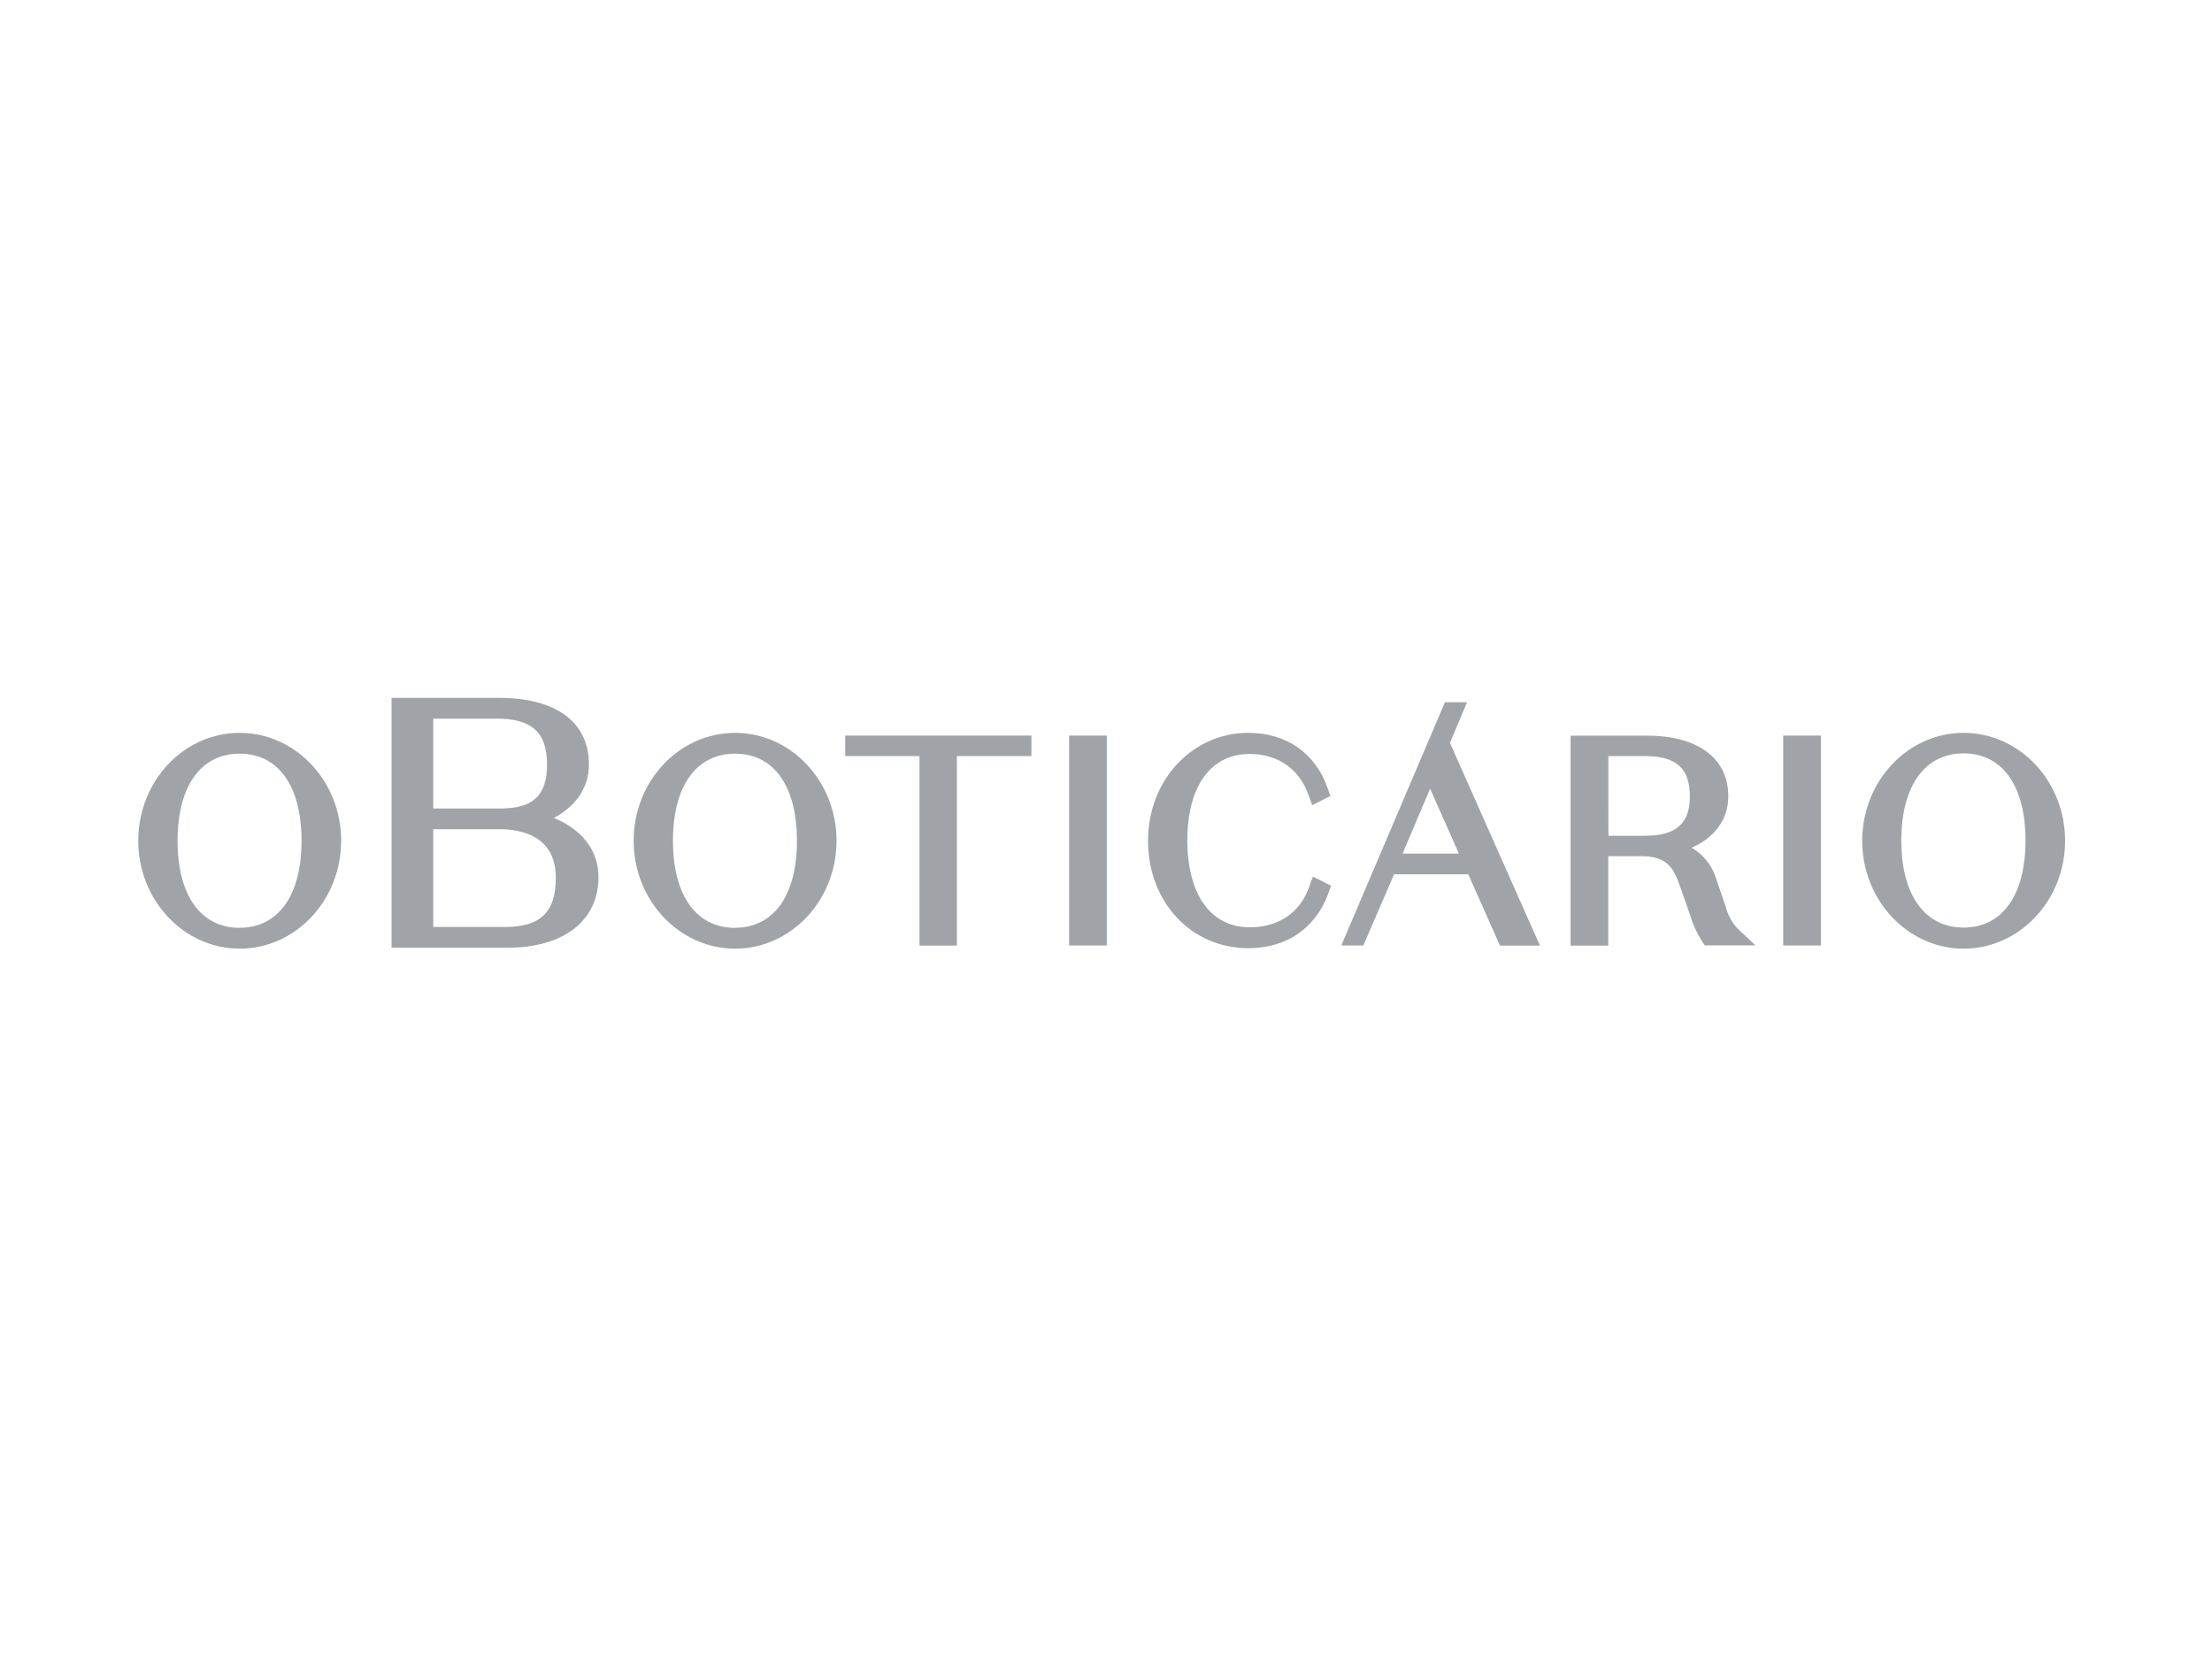 <svg xmlns="http://www.w3.org/2000/svg" width="1024" height="768" viewBox="0 0 1024 768" fill="none"><g clip-path="url(#clip0_2137_7412)"><path d="M256.404 378.647C265.815 373.696 272.639 365.222 272.639 353.939C272.639 334.315 257.475 323.075 231.116 323.075H181.253V438.723H235.086C260.954 438.723 277.054 426.191 277.054 406.076C277.054 392.473 268.09 383.419 256.404 378.647V378.647ZM231.562 374.276H200.565V332.664H229.778C246.236 332.664 253.238 339.042 253.238 353.894C253.238 368.3 246.771 374.276 231.562 374.276ZM200.565 429.09V383.865H231.295C241.017 383.865 257.296 386.764 257.296 406.344C257.296 422.31 250.25 429.134 233.658 429.134H200.565V429.09ZM64 389.217C64 361.654 85.007 339.265 110.964 339.265C136.876 339.265 157.928 361.654 157.928 389.217C157.928 416.78 136.832 439.169 110.964 439.169C85.096 439.125 64 416.735 64 389.217ZM82.197 389.217C82.197 414.461 92.945 429.536 110.964 429.536V429.491C128.893 429.491 139.597 414.416 139.597 389.217C139.597 364.018 128.982 348.899 110.964 348.899C92.945 348.899 82.197 363.974 82.197 389.217ZM293.333 389.217C293.333 361.654 314.34 339.265 340.297 339.265C366.21 339.265 387.261 361.654 387.261 389.217C387.261 416.78 366.165 439.169 340.297 439.169C314.429 439.169 293.333 416.735 293.333 389.217ZM311.53 389.217C311.53 414.461 322.279 429.536 340.297 429.536V429.491C358.226 429.491 368.93 414.416 368.93 389.217C368.93 364.018 358.315 348.899 340.297 348.899C322.279 348.899 311.53 363.974 311.53 389.217V389.217ZM425.661 350.014H391.275V340.514H477.487V350.014H442.966V437.742H425.661V350.014V350.014ZM512.364 340.514H494.925V437.697H512.364V340.514V340.514ZM578.639 429.268C586.355 429.268 600.181 426.815 606.068 410.536L607.763 405.808L616.193 410.001L614.81 413.836C608.967 429.759 595.498 438.946 577.881 438.946C551.389 438.946 531.453 417.538 531.453 389.217C531.453 361.253 551.835 339.265 577.881 339.265C595.409 339.265 608.789 348.497 614.542 364.643L615.88 368.478L607.451 372.76L605.756 367.988C601.475 355.946 591.573 349.033 578.55 349.033C560.443 349.033 549.649 363.974 549.649 389.128C549.739 414.282 560.532 429.268 578.639 429.268V429.268ZM799.008 420.125L793.968 405.362C791.961 399.921 788.17 395.372 783.175 392.428C792.229 388.37 800.078 380.788 800.078 368.612C800.078 351.04 786.029 340.559 762.481 340.559H727.068V437.742H744.507V396.353H759.715C770.865 396.353 774.433 400.813 777.511 409.644L782.417 423.648C783.666 427.93 785.539 431.989 787.903 435.735L789.241 437.653H812.656L804.36 429.848C801.862 427.127 799.989 423.782 799.008 420.125ZM744.551 350.014H761.366C775.994 350.014 782.283 355.589 782.283 368.701C782.283 381.278 775.861 386.898 761.499 386.898H744.596C744.551 386.853 744.551 350.014 744.551 350.014V350.014ZM825.5 340.514H842.939V437.697H825.5V340.514V340.514ZM909.036 339.265C883.124 339.265 862.072 361.654 862.072 389.217C862.072 416.78 883.213 439.169 909.036 439.169C934.904 439.169 956 416.78 956 389.217C956 361.654 934.904 339.265 909.036 339.265V339.265ZM909.036 348.765C926.965 348.765 937.669 363.84 937.669 389.083C937.669 414.327 926.965 429.402 909.036 429.402C891.107 429.402 880.18 414.372 880.18 389.128C880.18 363.884 891.018 348.765 909.036 348.765V348.765ZM668.91 325.082H679.123L671.229 343.904L712.885 437.742H694.376L679.703 404.738H645.361L631.134 437.697H620.92L668.91 325.082ZM662.041 365.133L649.286 395.149H675.377L662.041 365.133Z" fill="#A0A4A8"></path></g><defs><clipPath id="clip0_2137_7412"><rect width="892" height="116.049" fill="white" transform="translate(64 323.075)"></rect></clipPath></defs></svg>